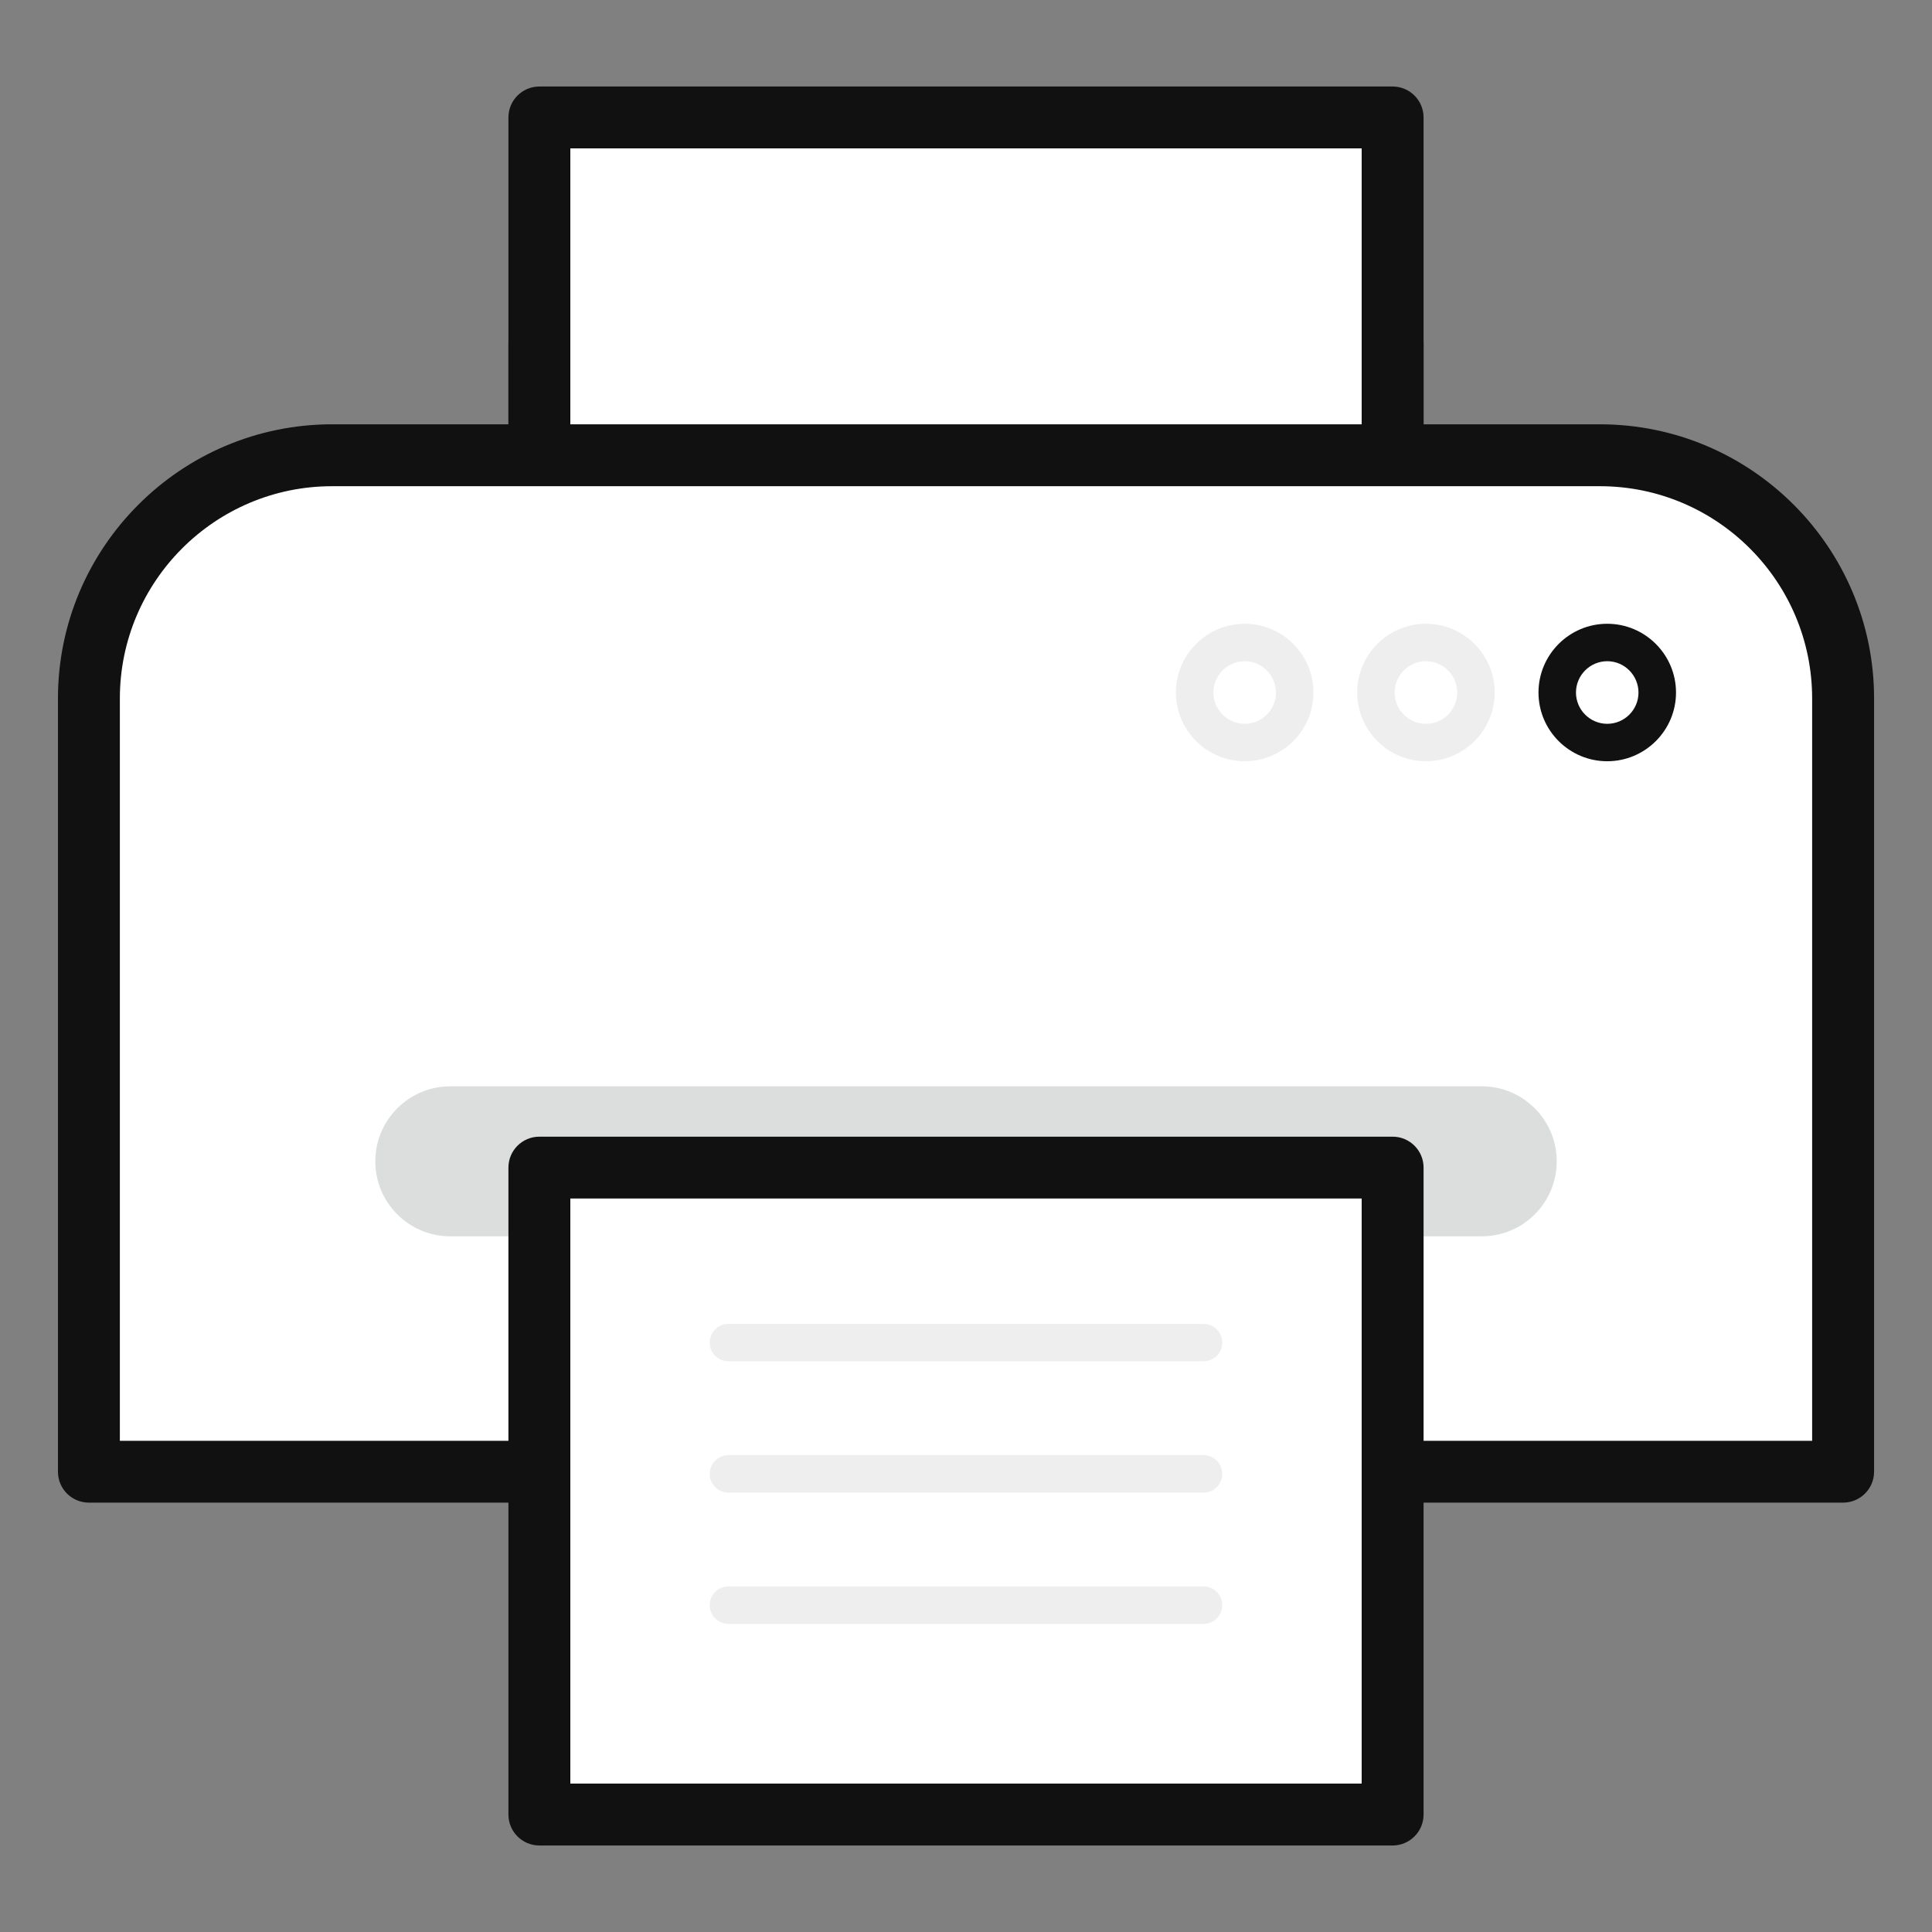 <?xml version="1.0" encoding="iso-8859-1"?>
<!-- Generator: Adobe Illustrator 16.0.0, SVG Export Plug-In . SVG Version: 6.00 Build 0)  -->
<!DOCTYPE svg PUBLIC "-//W3C//DTD SVG 1.1//EN" "http://www.w3.org/Graphics/SVG/1.1/DTD/svg11.dtd">
<svg version="1.1" id="Layer_1" xmlns="http://www.w3.org/2000/svg" xmlns:xlink="http://www.w3.org/1999/xlink" x="0px" y="0px"
	 width="50px" height="50px" viewBox="0 0 50 50" enable-background="new 0 0 50 50" xml:space="preserve">
<rect x="0" y="0" width="50" height="50" fill="#808080" stroke="none"/>
<g>
	<g>
		<g>
			<g>
				<rect x="13.959" y="3.04" fill="#FFFFFF" width="22.082" height="11.647"/>
				<path fill="#111111" d="M36.041,15.487H13.959c-0.442,0-0.801-0.358-0.801-0.8V3.04c0-0.442,0.358-0.801,0.801-0.801h22.082
					c0.441,0,0.801,0.358,0.801,0.801v11.647C36.842,15.129,36.482,15.487,36.041,15.487z M14.76,13.886h20.48V3.84H14.76V13.886z"
					/>
			</g>
			<g>
				<path fill="#111111" d="M36.041,15.487H13.959c-0.442,0-0.801-0.358-0.801-0.8V8.863c0-0.441,0.358-0.801,0.801-0.801
					c0.442,0,0.801,0.359,0.801,0.801v5.022h20.48V8.863c0-0.441,0.358-0.801,0.801-0.801c0.441,0,0.801,0.359,0.801,0.801v5.824
					C36.842,15.129,36.482,15.487,36.041,15.487z"/>
			</g>
			<g>
				<path fill="#FFFFFF" d="M41.405,11.783H8.595c-3.476,0-6.294,2.817-6.294,6.293v20.013h45.397V18.076
					C47.698,14.601,44.881,11.783,41.405,11.783z"/>
				<path fill="#111111" d="M47.698,38.888H2.301c-0.442,0-0.801-0.356-0.801-0.799V18.076c0-3.912,3.183-7.095,7.095-7.095h32.811
					c3.912,0,7.095,3.183,7.095,7.095v20.013C48.5,38.531,48.141,38.888,47.698,38.888z M3.102,37.288h43.796V18.076
					c0-3.029-2.464-5.493-5.493-5.493H8.595c-3.029,0-5.493,2.464-5.493,5.493V37.288z"/>
			</g>
			<path fill="#DCDDDD" d="M40.288,30.055c0,1.072-0.87,1.941-1.941,1.941H11.654c-1.072,0-1.941-0.869-1.941-1.941l0,0
				c0-1.071,0.869-1.941,1.941-1.941h26.693C39.418,28.113,40.288,28.983,40.288,30.055L40.288,30.055z"/>
			<g>
				<rect x="13.959" y="30.218" fill="#FFFFFF" width="22.082" height="16.742"/>
				<path fill="#111111" d="M36.041,47.761H13.959c-0.442,0-0.801-0.358-0.801-0.801V30.218c0-0.443,0.358-0.801,0.801-0.801h22.082
					c0.441,0,0.801,0.357,0.801,0.801V46.96C36.842,47.402,36.482,47.761,36.041,47.761z M14.76,46.159h20.48V31.018H14.76V46.159z"
					/>
			</g>
		</g>
		<path fill="#EEEEEE" d="M31.146,35.231H18.852c-0.268,0-0.485-0.217-0.485-0.484c0-0.269,0.217-0.485,0.485-0.485h12.294
			c0.27,0,0.485,0.217,0.485,0.485C31.632,35.015,31.416,35.231,31.146,35.231z"/>
		<path fill="#EEEEEE" d="M31.146,38.629H18.852c-0.268,0-0.485-0.217-0.485-0.484c0-0.27,0.217-0.486,0.485-0.486h12.294
			c0.27,0,0.485,0.217,0.485,0.486C31.632,38.412,31.416,38.629,31.146,38.629z"/>
		<path fill="#EEEEEE" d="M31.146,42.026H18.852c-0.268,0-0.485-0.217-0.485-0.485s0.217-0.485,0.485-0.485h12.294
			c0.27,0,0.485,0.217,0.485,0.485S31.416,42.026,31.146,42.026z"/>
	</g>
	<g>
		<path fill="#111111" d="M41.595,19.701c-0.981,0-1.779-0.798-1.779-1.778c0-0.981,0.798-1.78,1.779-1.78s1.78,0.799,1.78,1.78
			C43.375,18.903,42.576,19.701,41.595,19.701z M41.595,17.112c-0.445,0-0.809,0.364-0.809,0.811c0,0.445,0.363,0.809,0.809,0.809
			c0.447,0,0.809-0.363,0.809-0.809C42.403,17.477,42.042,17.112,41.595,17.112z"/>
	</g>
	<path fill="#EEEEEE" d="M36.903,19.701c-0.981,0-1.779-0.798-1.779-1.778c0-0.981,0.798-1.78,1.779-1.78s1.779,0.799,1.779,1.78
		C38.683,18.903,37.885,19.701,36.903,19.701z M36.903,17.112c-0.446,0-0.81,0.364-0.81,0.811c0,0.445,0.363,0.809,0.81,0.809
		s0.81-0.363,0.81-0.809C37.713,17.477,37.35,17.112,36.903,17.112z"/>
	<path fill="#EEEEEE" d="M32.212,19.701c-0.98,0-1.779-0.798-1.779-1.778c0-0.981,0.799-1.78,1.779-1.78
		c0.981,0,1.78,0.799,1.78,1.78C33.992,18.903,33.193,19.701,32.212,19.701z M32.212,17.112c-0.445,0-0.809,0.364-0.809,0.811
		c0,0.445,0.363,0.809,0.809,0.809c0.447,0,0.81-0.363,0.81-0.809C33.021,17.477,32.659,17.112,32.212,17.112z"/>
</g>
</svg>
